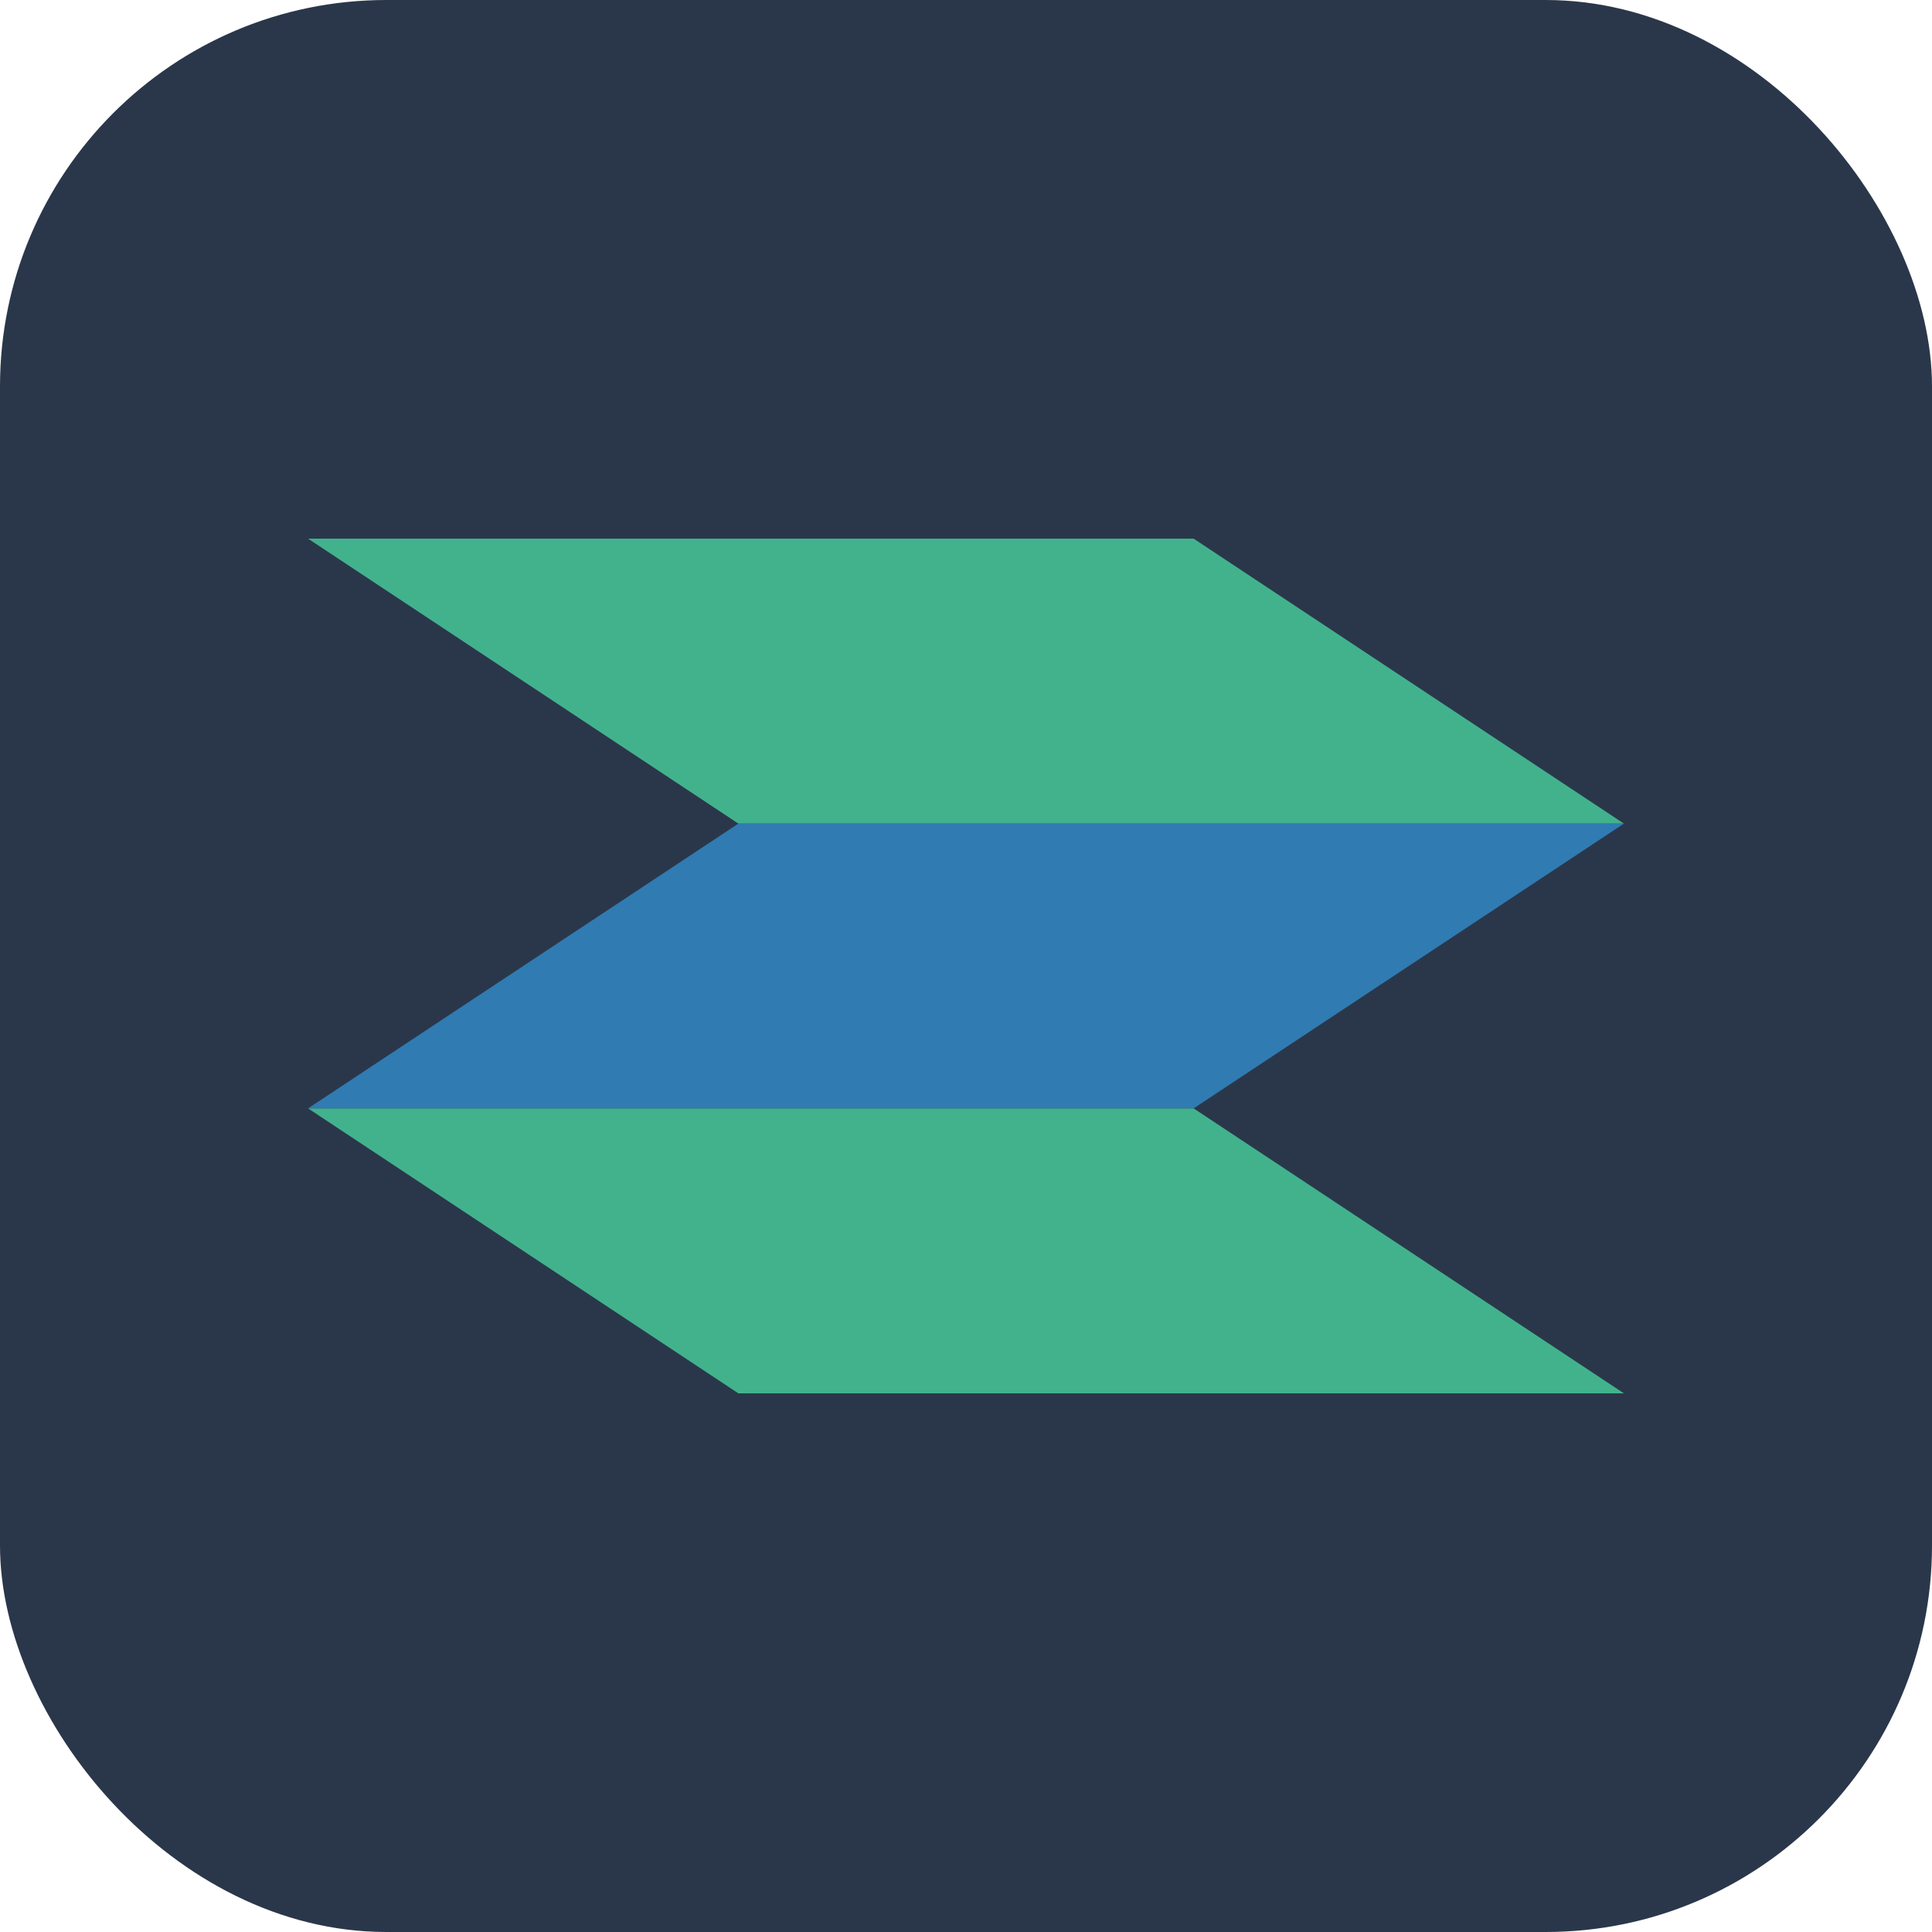 <svg width="80" height="80" viewBox="0 0 80 80" fill="none" xmlns="http://www.w3.org/2000/svg">
<rect width="80" height="80" rx="16" fill="#2A374A"/>
<path d="M67.243 34.104H30.574L12.756 22.304H49.426L67.243 34.104Z" fill="#42B28D"/>
<path d="M67.243 57.696H30.574L12.756 45.896H49.426L67.243 57.696Z" fill="#42B28D"/>
<path d="M12.756 45.896H49.426L67.243 34.104H30.574L12.756 45.896Z" fill="#307BB2"/>
</svg>
